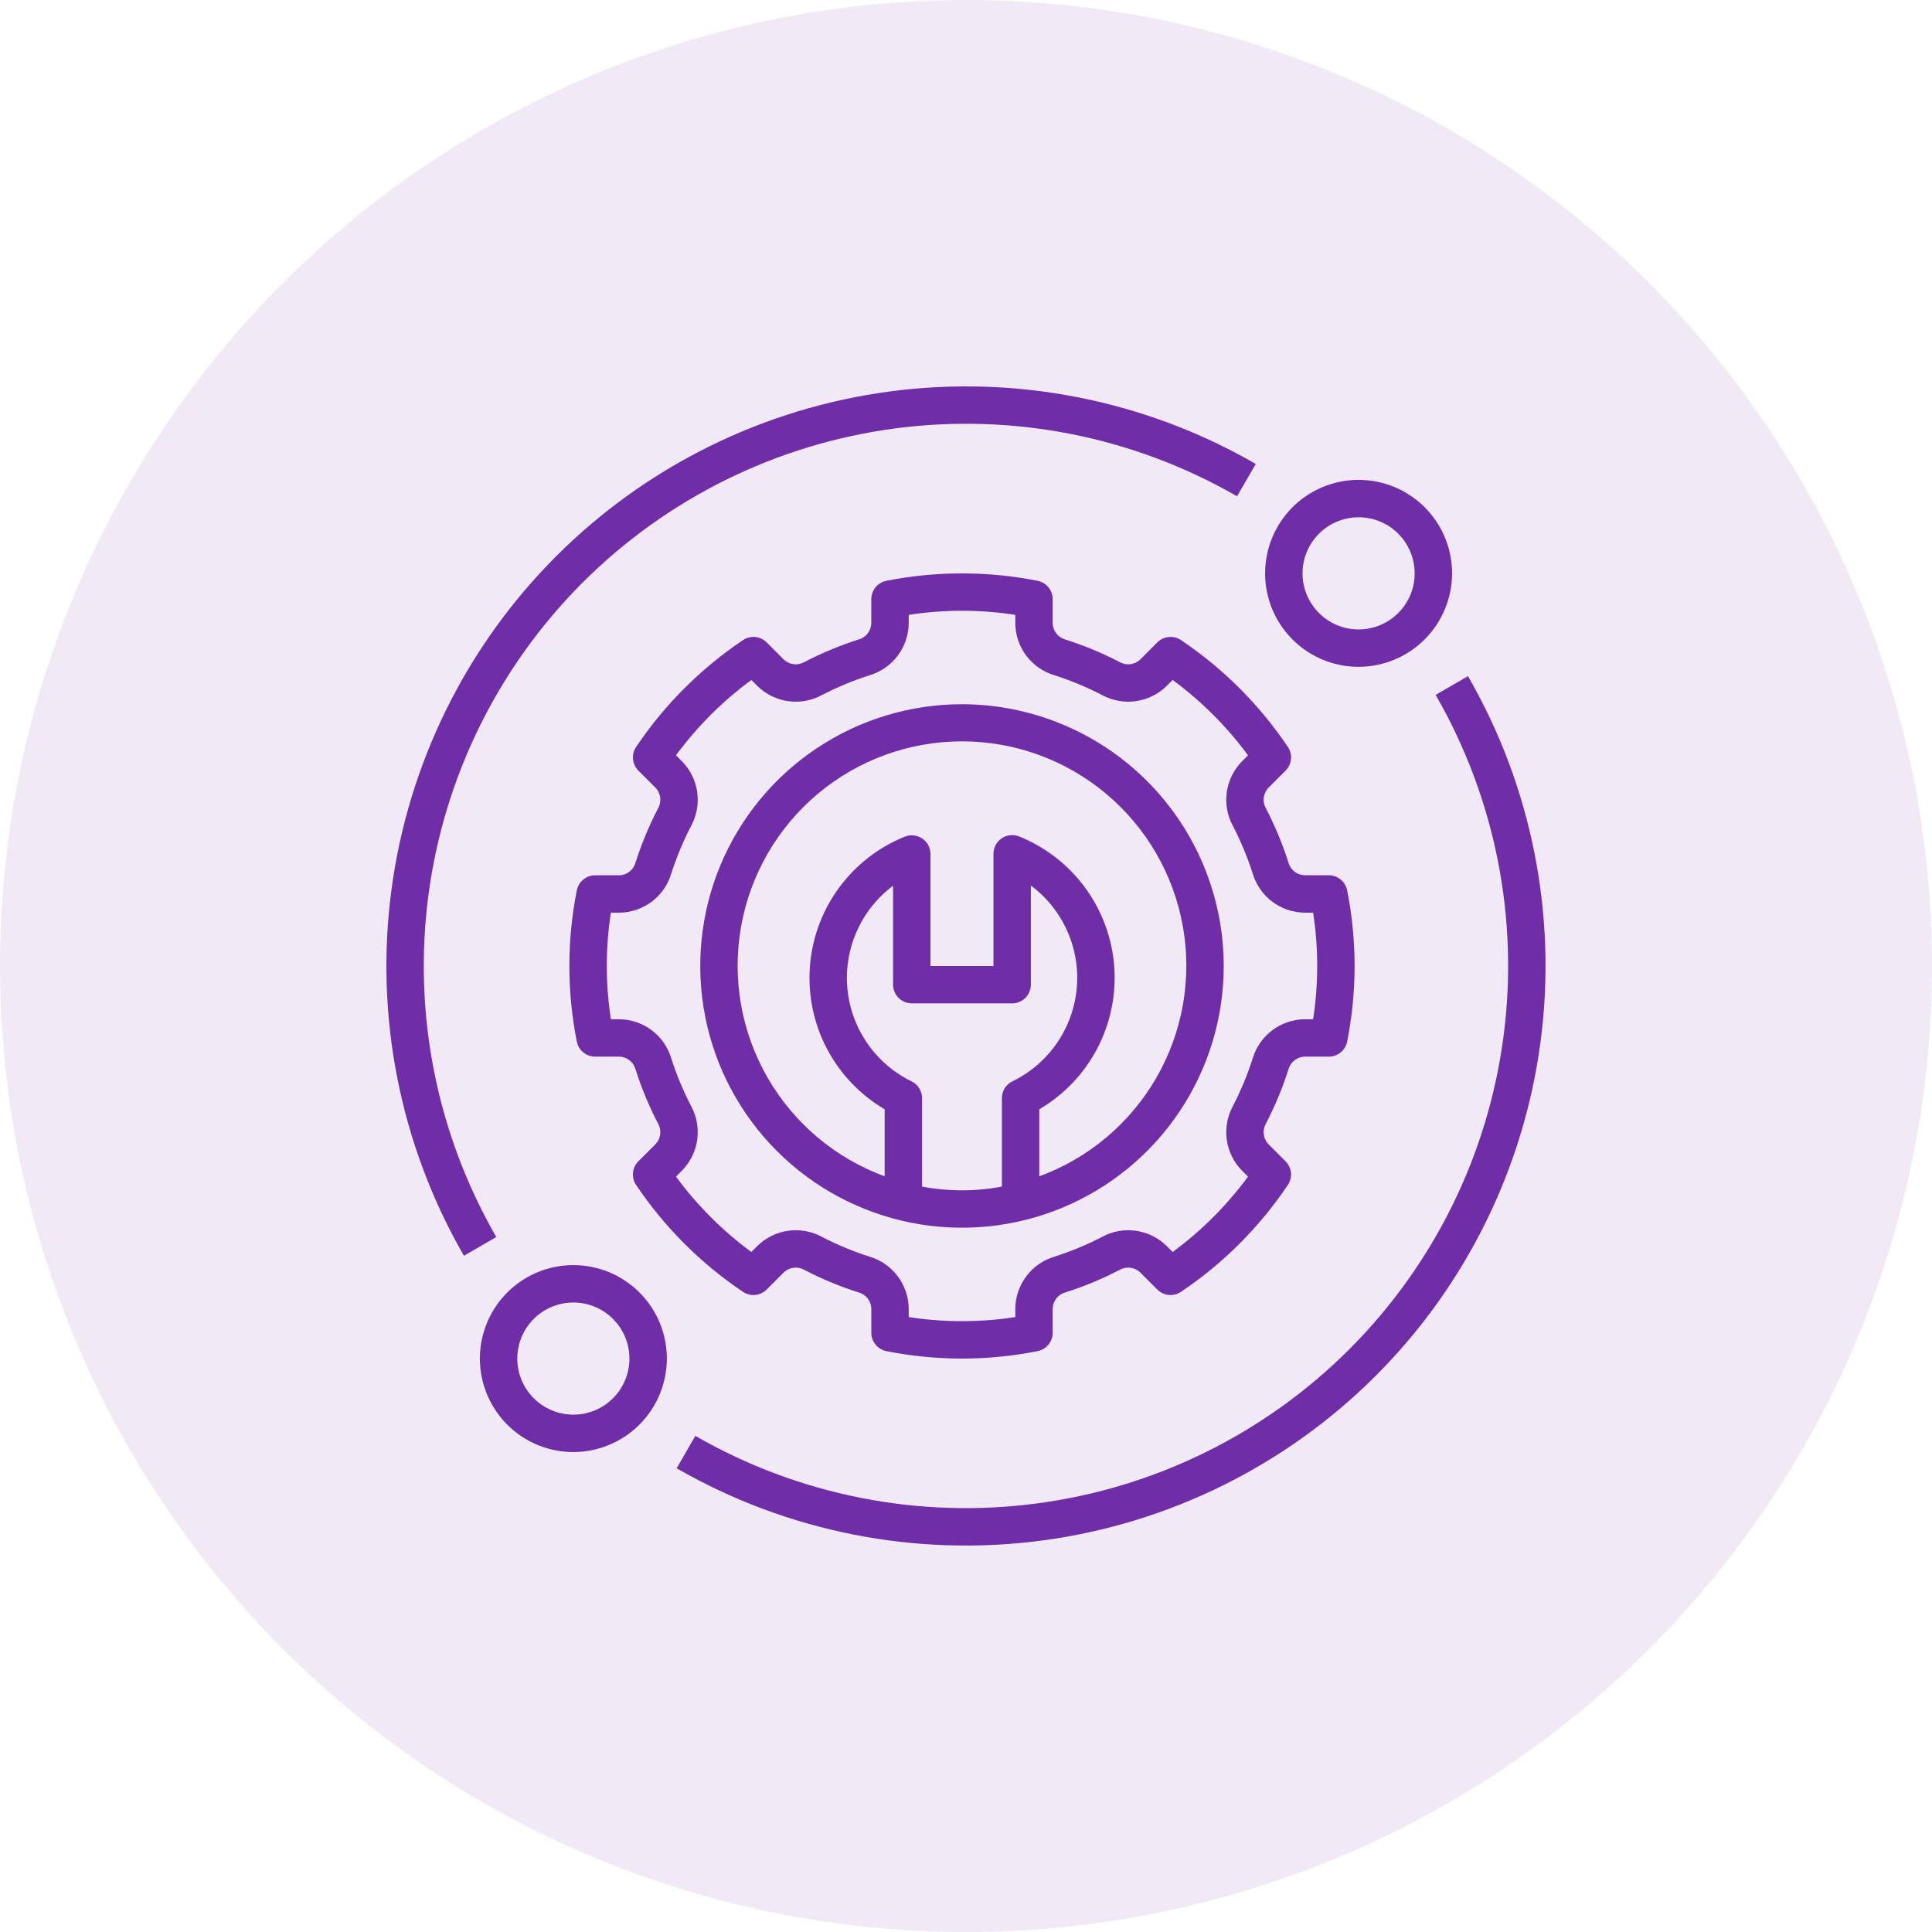 <svg width="80" height="80" viewBox="0 0 80 80" fill="none" xmlns="http://www.w3.org/2000/svg">
<circle cx="40" cy="40" r="40" fill="#6F2DA8" fill-opacity="0.1"/>
<path d="M39.834 29.16C37.691 29.16 35.595 29.796 33.813 30.987C32.031 32.178 30.641 33.871 29.821 35.851C29.001 37.831 28.786 40.011 29.204 42.113C29.622 44.215 30.655 46.147 32.17 47.662C33.686 49.178 35.617 50.21 37.72 50.629C39.822 51.047 42.001 50.832 43.982 50.012C45.962 49.191 47.655 47.802 48.846 46.02C50.037 44.238 50.672 42.142 50.672 39.999C50.669 37.125 49.526 34.37 47.494 32.339C45.462 30.307 42.708 29.164 39.834 29.16ZM41.486 45.472V49.133C40.393 49.341 39.272 49.341 38.18 49.133V45.471C38.18 45.327 38.139 45.185 38.063 45.062C37.987 44.94 37.877 44.841 37.748 44.777C37.013 44.419 36.383 43.879 35.917 43.207C35.452 42.535 35.166 41.755 35.089 40.942C35.012 40.129 35.146 39.309 35.477 38.562C35.808 37.815 36.325 37.165 36.98 36.676V40.773C36.98 40.978 37.062 41.175 37.207 41.32C37.352 41.465 37.549 41.547 37.754 41.547H41.911C42.117 41.547 42.313 41.465 42.459 41.32C42.604 41.175 42.685 40.978 42.685 40.773V36.667C43.342 37.156 43.862 37.806 44.194 38.554C44.527 39.302 44.661 40.123 44.584 40.938C44.507 41.753 44.221 42.534 43.754 43.207C43.287 43.879 42.655 44.42 41.918 44.777C41.788 44.84 41.679 44.939 41.602 45.062C41.525 45.185 41.486 45.327 41.486 45.472ZM43.034 48.709V45.933C44.052 45.337 44.882 44.468 45.431 43.423C45.979 42.379 46.224 41.202 46.138 40.025C46.051 38.849 45.636 37.72 44.94 36.768C44.245 35.815 43.296 35.077 42.202 34.636C42.084 34.589 41.957 34.571 41.831 34.584C41.705 34.597 41.584 34.641 41.478 34.712C41.373 34.783 41.287 34.878 41.228 34.99C41.168 35.102 41.137 35.227 41.137 35.354V39.999H38.528V35.361C38.528 35.235 38.497 35.11 38.438 34.998C38.378 34.886 38.292 34.791 38.187 34.72C38.082 34.649 37.961 34.605 37.835 34.592C37.709 34.578 37.581 34.596 37.464 34.644C36.371 35.085 35.425 35.824 34.73 36.776C34.036 37.727 33.622 38.855 33.536 40.03C33.449 41.205 33.693 42.38 34.24 43.424C34.787 44.467 35.616 45.336 36.632 45.933V48.708C34.583 47.956 32.865 46.507 31.779 44.615C30.692 42.723 30.305 40.509 30.687 38.361C31.07 36.212 32.196 34.267 33.868 32.866C35.541 31.465 37.653 30.697 39.835 30.698C42.017 30.698 44.129 31.466 45.801 32.868C47.473 34.269 48.599 36.215 48.98 38.363C49.362 40.511 48.975 42.725 47.888 44.617C46.801 46.508 45.082 47.957 43.034 48.709Z" fill="#6F2DA8"/>
<path d="M53.349 44.29C53.387 44.14 53.474 44.007 53.594 43.91C53.715 43.814 53.864 43.758 54.018 43.753H55.025C55.204 43.753 55.377 43.69 55.516 43.576C55.654 43.462 55.749 43.304 55.783 43.128C56.193 41.062 56.193 38.936 55.783 36.87C55.749 36.694 55.655 36.535 55.516 36.421C55.378 36.306 55.204 36.243 55.025 36.243H54.018C53.864 36.238 53.715 36.183 53.594 36.086C53.474 35.99 53.388 35.857 53.349 35.707C53.104 34.94 52.794 34.195 52.423 33.48C52.345 33.347 52.311 33.191 52.328 33.037C52.345 32.883 52.412 32.739 52.518 32.626L53.233 31.91C53.36 31.783 53.439 31.616 53.456 31.437C53.474 31.258 53.428 31.079 53.328 30.93C52.153 29.182 50.65 27.679 48.902 26.505C48.753 26.405 48.574 26.36 48.395 26.377C48.216 26.394 48.049 26.473 47.922 26.599L47.207 27.315C47.094 27.421 46.949 27.487 46.795 27.504C46.641 27.521 46.485 27.488 46.352 27.409C45.637 27.038 44.892 26.729 44.124 26.484C43.975 26.445 43.842 26.359 43.745 26.238C43.649 26.118 43.594 25.969 43.589 25.814V24.808C43.589 24.629 43.526 24.455 43.412 24.317C43.297 24.178 43.139 24.084 42.962 24.049C40.896 23.641 38.77 23.641 36.704 24.049C36.528 24.084 36.369 24.178 36.255 24.317C36.141 24.455 36.078 24.629 36.078 24.808V25.814C36.073 25.969 36.018 26.118 35.921 26.238C35.825 26.359 35.692 26.445 35.542 26.484C34.775 26.729 34.03 27.038 33.315 27.409C33.181 27.488 33.026 27.521 32.872 27.504C32.718 27.487 32.574 27.421 32.46 27.315L31.745 26.599C31.618 26.473 31.451 26.394 31.272 26.377C31.093 26.36 30.914 26.405 30.765 26.505C29.017 27.68 27.514 29.182 26.34 30.93C26.239 31.079 26.194 31.258 26.211 31.437C26.229 31.616 26.307 31.783 26.434 31.91L27.15 32.625C27.256 32.738 27.322 32.883 27.339 33.037C27.356 33.191 27.323 33.346 27.244 33.48C26.873 34.195 26.564 34.94 26.319 35.707C26.28 35.857 26.194 35.99 26.073 36.087C25.953 36.183 25.804 36.239 25.649 36.244H24.644C24.464 36.244 24.29 36.306 24.152 36.421C24.013 36.535 23.919 36.694 23.884 36.87C23.474 38.936 23.474 41.062 23.884 43.128C23.919 43.304 24.013 43.462 24.152 43.577C24.29 43.691 24.464 43.753 24.644 43.753H25.649C25.804 43.758 25.953 43.814 26.073 43.91C26.194 44.007 26.28 44.14 26.319 44.29C26.563 45.057 26.873 45.802 27.244 46.516C27.323 46.65 27.356 46.805 27.339 46.959C27.322 47.114 27.256 47.258 27.15 47.371L26.434 48.087C26.307 48.214 26.229 48.381 26.211 48.56C26.194 48.739 26.239 48.918 26.34 49.067C27.514 50.815 29.017 52.318 30.765 53.492C30.914 53.592 31.093 53.638 31.272 53.621C31.451 53.603 31.618 53.525 31.745 53.398L32.46 52.682C32.574 52.577 32.718 52.51 32.872 52.493C33.026 52.476 33.181 52.51 33.315 52.588C34.03 52.959 34.775 53.269 35.542 53.513C35.692 53.552 35.825 53.638 35.922 53.759C36.018 53.879 36.074 54.028 36.079 54.182V55.189C36.079 55.368 36.142 55.542 36.256 55.68C36.37 55.819 36.528 55.913 36.704 55.948C38.77 56.358 40.897 56.358 42.962 55.948C43.139 55.913 43.297 55.819 43.412 55.681C43.526 55.542 43.589 55.368 43.589 55.189V54.182C43.594 54.028 43.649 53.879 43.745 53.759C43.842 53.638 43.975 53.552 44.124 53.513C44.892 53.269 45.637 52.959 46.352 52.588C46.485 52.509 46.641 52.476 46.795 52.493C46.949 52.51 47.094 52.577 47.207 52.682L47.922 53.398C48.049 53.525 48.216 53.603 48.395 53.621C48.574 53.638 48.753 53.592 48.902 53.492C50.65 52.318 52.152 50.815 53.327 49.067C53.427 48.918 53.473 48.739 53.456 48.56C53.438 48.381 53.359 48.214 53.232 48.087L52.517 47.372C52.411 47.259 52.344 47.114 52.328 46.96C52.311 46.805 52.344 46.65 52.423 46.516C52.794 45.801 53.104 45.057 53.349 44.29ZM51.873 43.821C51.655 44.503 51.38 45.166 51.05 45.802C50.819 46.228 50.731 46.717 50.798 47.196C50.865 47.676 51.084 48.121 51.423 48.467L51.678 48.722C50.801 49.913 49.749 50.965 48.557 51.842L48.302 51.588C47.956 51.249 47.511 51.03 47.032 50.963C46.553 50.895 46.064 50.983 45.639 51.214C45.003 51.544 44.34 51.82 43.657 52.037C43.194 52.176 42.788 52.459 42.498 52.845C42.207 53.231 42.047 53.7 42.041 54.182V54.537C40.579 54.763 39.09 54.763 37.628 54.537V54.182C37.622 53.7 37.462 53.231 37.172 52.845C36.881 52.459 36.475 52.176 36.012 52.037C35.329 51.82 34.666 51.544 34.03 51.214C33.605 50.983 33.116 50.895 32.637 50.963C32.157 51.03 31.712 51.249 31.366 51.588L31.111 51.842C29.92 50.965 28.868 49.913 27.991 48.722L28.245 48.466C28.583 48.12 28.802 47.675 28.87 47.196C28.937 46.717 28.849 46.229 28.62 45.803C28.289 45.167 28.013 44.504 27.795 43.821C27.656 43.358 27.373 42.952 26.988 42.661C26.602 42.37 26.133 42.211 25.65 42.205H25.296C25.069 40.743 25.069 39.254 25.296 37.792H25.65C26.133 37.786 26.602 37.627 26.988 37.336C27.373 37.045 27.656 36.639 27.795 36.176C28.013 35.493 28.289 34.83 28.62 34.194C28.85 33.768 28.937 33.28 28.87 32.8C28.802 32.321 28.584 31.876 28.245 31.53L27.99 31.275C28.868 30.084 29.92 29.032 31.112 28.156L31.366 28.41C31.712 28.748 32.157 28.966 32.637 29.034C33.116 29.101 33.604 29.013 34.029 28.783C34.666 28.453 35.328 28.177 36.011 27.96C36.474 27.821 36.88 27.538 37.171 27.152C37.462 26.766 37.622 26.298 37.628 25.814V25.46C39.09 25.234 40.578 25.234 42.041 25.46V25.814C42.046 26.298 42.206 26.766 42.497 27.152C42.788 27.538 43.194 27.821 43.657 27.96C44.34 28.177 45.003 28.453 45.639 28.783C46.064 29.014 46.553 29.101 47.032 29.034C47.511 28.967 47.956 28.748 48.302 28.41L48.557 28.156C49.748 29.033 50.8 30.084 51.677 31.275L51.423 31.531C51.085 31.877 50.866 32.322 50.798 32.801C50.731 33.28 50.819 33.768 51.049 34.194C51.38 34.83 51.655 35.493 51.873 36.176C52.012 36.638 52.295 37.045 52.681 37.336C53.067 37.627 53.535 37.786 54.018 37.792H54.373C54.599 39.254 54.599 40.743 54.373 42.205H54.018C53.535 42.211 53.067 42.37 52.681 42.661C52.295 42.952 52.012 43.358 51.873 43.821ZM60.127 23.741C60.127 22.976 59.9 22.227 59.475 21.591C59.049 20.954 58.445 20.458 57.737 20.165C57.03 19.872 56.252 19.796 55.501 19.945C54.75 20.094 54.06 20.463 53.519 21.004C52.978 21.546 52.609 22.235 52.46 22.986C52.31 23.737 52.387 24.515 52.68 25.223C52.973 25.93 53.469 26.535 54.106 26.96C54.742 27.385 55.491 27.612 56.256 27.612C57.282 27.611 58.266 27.203 58.992 26.477C59.718 25.751 60.126 24.768 60.127 23.741ZM53.934 23.741C53.934 23.282 54.07 22.833 54.325 22.451C54.58 22.069 54.943 21.771 55.367 21.596C55.792 21.42 56.259 21.374 56.709 21.463C57.16 21.553 57.574 21.774 57.898 22.099C58.223 22.424 58.444 22.838 58.534 23.288C58.624 23.739 58.578 24.206 58.402 24.63C58.226 25.055 57.928 25.417 57.547 25.672C57.164 25.928 56.715 26.064 56.256 26.064C55.64 26.063 55.05 25.818 54.615 25.383C54.179 24.948 53.934 24.357 53.934 23.741ZM27.613 56.256C27.613 55.49 27.386 54.742 26.96 54.105C26.535 53.469 25.93 52.973 25.223 52.68C24.516 52.387 23.738 52.31 22.987 52.459C22.236 52.609 21.546 52.977 21.005 53.519C20.463 54.06 20.095 54.75 19.945 55.501C19.796 56.251 19.873 57.03 20.166 57.737C20.459 58.444 20.955 59.049 21.591 59.474C22.228 59.899 22.976 60.127 23.742 60.127C24.768 60.125 25.752 59.717 26.477 58.991C27.203 58.266 27.611 57.282 27.613 56.256ZM21.419 56.256C21.419 55.796 21.556 55.347 21.811 54.965C22.066 54.584 22.429 54.286 22.853 54.11C23.277 53.934 23.744 53.888 24.195 53.978C24.645 54.068 25.059 54.289 25.384 54.614C25.709 54.938 25.93 55.352 26.02 55.803C26.109 56.253 26.063 56.72 25.887 57.145C25.712 57.569 25.414 57.932 25.032 58.187C24.65 58.442 24.201 58.578 23.742 58.578C23.126 58.578 22.536 58.333 22.1 57.897C21.665 57.462 21.42 56.871 21.419 56.256Z" fill="#6F2DA8"/>
<path d="M20.551 51.223C18.082 46.942 17.094 41.967 17.74 37.067C18.386 32.168 20.63 27.619 24.124 24.124C27.619 20.63 32.168 18.386 37.067 17.74C41.967 17.094 46.942 18.082 51.223 20.551L51.999 19.211C47.423 16.572 42.104 15.515 36.867 16.206C31.629 16.897 26.766 19.296 23.031 23.031C19.296 26.766 16.897 31.629 16.206 36.867C15.515 42.104 16.572 47.423 19.211 51.999L20.551 51.223ZM59.446 28.774C61.913 33.053 62.901 38.027 62.256 42.924C61.611 47.821 59.37 52.369 55.878 55.864C52.387 59.358 47.841 61.604 42.944 62.253C38.048 62.903 33.073 61.92 28.792 59.456L28.018 60.798C32.595 63.432 37.912 64.484 43.147 63.79C48.382 63.096 53.242 60.695 56.975 56.959C60.707 53.223 63.103 48.361 63.792 43.125C64.481 37.889 63.425 32.573 60.786 27.998L59.446 28.774Z" fill="#6F2DA8"/>
</svg>
